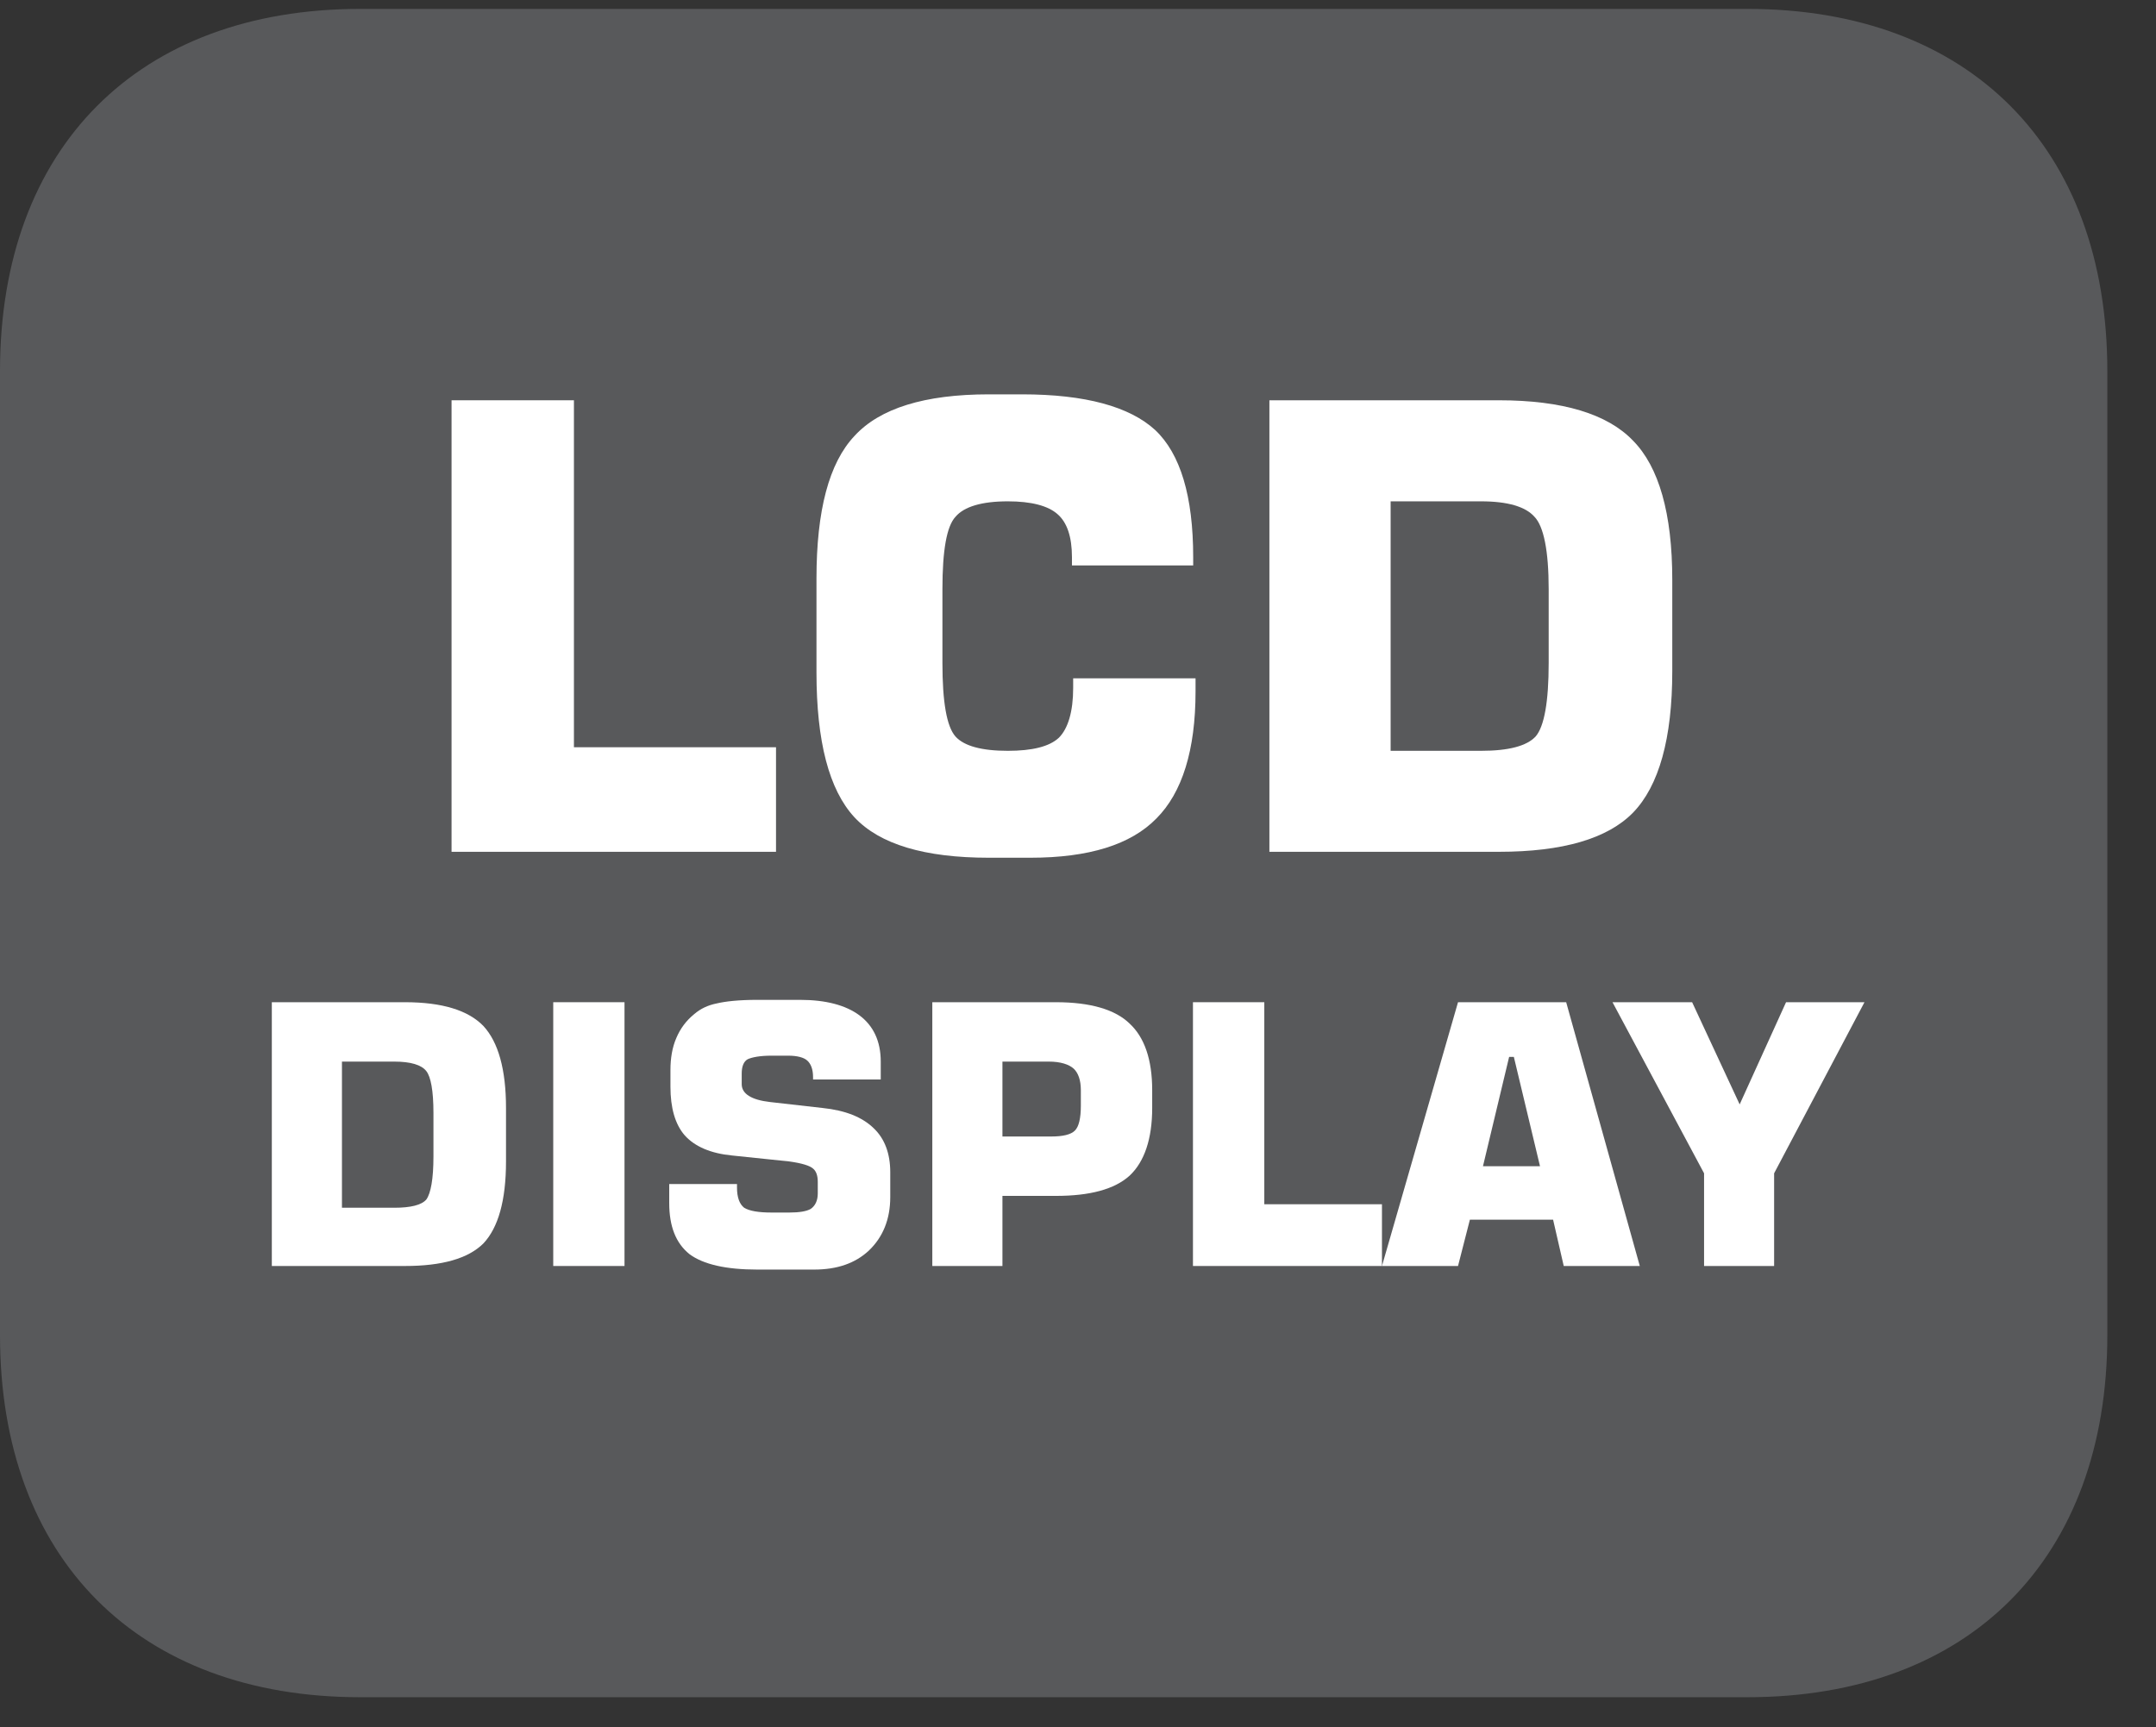 <?xml version="1.0" encoding="UTF-8"?>
<svg xmlns="http://www.w3.org/2000/svg" xmlns:xlink="http://www.w3.org/1999/xlink" width="28.347pt" height="22.716pt" viewBox="0 0 28.347 22.716" version="1.2">
<rect x="0" y="0" width="28.347" height="22.716" fill="#333333" stroke="none"/>
<defs>
<g>
<symbol overflow="visible" id="glyph0-0">
<path style="stroke:none;" d="M 0.406 1.438 L 0.406 -5.766 L 4.5 -5.766 L 4.5 1.438 Z M 0.859 0.984 L 4.031 0.984 L 4.031 -5.297 L 0.859 -5.297 Z M 0.859 0.984 "/>
</symbol>
<symbol overflow="visible" id="glyph0-1">
<path style="stroke:none;" d="M 0.625 0 L 0.625 -5.938 L 2.234 -5.938 L 2.234 -1.375 L 4.891 -1.375 L 4.891 0 Z M 0.625 0 "/>
</symbol>
<symbol overflow="visible" id="glyph0-2">
<path style="stroke:none;" d="M 5.406 -2.281 L 5.406 -2.109 C 5.406 -1.336 5.23 -0.777 4.891 -0.438 C 4.555 -0.094 4.004 0.078 3.234 0.078 L 2.688 0.078 C 1.844 0.078 1.254 -0.098 0.922 -0.453 C 0.586 -0.816 0.422 -1.453 0.422 -2.359 L 0.422 -3.594 C 0.422 -4.488 0.586 -5.113 0.922 -5.469 C 1.254 -5.832 1.844 -6.016 2.688 -6.016 L 3.125 -6.016 C 3.957 -6.016 4.539 -5.855 4.875 -5.547 C 5.207 -5.234 5.375 -4.676 5.375 -3.875 L 5.375 -3.766 L 3.781 -3.766 L 3.781 -3.875 C 3.781 -4.145 3.715 -4.332 3.594 -4.438 C 3.469 -4.551 3.246 -4.609 2.938 -4.609 C 2.594 -4.609 2.363 -4.539 2.25 -4.406 C 2.133 -4.281 2.078 -3.961 2.078 -3.453 L 2.078 -2.484 C 2.078 -1.973 2.133 -1.648 2.25 -1.516 C 2.363 -1.391 2.594 -1.328 2.938 -1.328 C 3.258 -1.328 3.484 -1.383 3.609 -1.5 C 3.73 -1.621 3.797 -1.844 3.797 -2.156 L 3.797 -2.281 Z M 5.406 -2.281 "/>
</symbol>
<symbol overflow="visible" id="glyph0-3">
<path style="stroke:none;" d="M 0.609 0 L 0.609 -5.938 L 3.625 -5.938 C 4.465 -5.938 5.055 -5.758 5.391 -5.406 C 5.73 -5.062 5.906 -4.449 5.906 -3.578 L 5.906 -2.375 C 5.906 -1.488 5.73 -0.867 5.391 -0.516 C 5.055 -0.172 4.465 0 3.625 0 Z M 2.203 -1.328 L 3.391 -1.328 C 3.754 -1.328 3.992 -1.391 4.109 -1.516 C 4.223 -1.648 4.281 -1.973 4.281 -2.484 L 4.281 -3.453 C 4.281 -3.961 4.215 -4.281 4.094 -4.406 C 3.977 -4.539 3.742 -4.609 3.391 -4.609 L 2.203 -4.609 Z M 2.203 -1.328 "/>
</symbol>
<symbol overflow="visible" id="glyph1-0">
<path style="stroke:none;" d="M 0.234 0.844 L 0.234 -3.359 L 2.625 -3.359 L 2.625 0.844 Z M 0.5 0.578 L 2.359 0.578 L 2.359 -3.094 L 0.5 -3.094 Z M 0.5 0.578 "/>
</symbol>
<symbol overflow="visible" id="glyph1-1">
<path style="stroke:none;" d="M 0.359 0 L 0.359 -3.469 L 2.109 -3.469 C 2.598 -3.469 2.941 -3.363 3.141 -3.156 C 3.336 -2.945 3.438 -2.586 3.438 -2.078 L 3.438 -1.375 C 3.438 -0.863 3.336 -0.504 3.141 -0.297 C 2.941 -0.098 2.598 0 2.109 0 Z M 1.281 -0.766 L 1.969 -0.766 C 2.184 -0.766 2.328 -0.801 2.391 -0.875 C 2.449 -0.957 2.484 -1.145 2.484 -1.438 L 2.484 -2.016 C 2.484 -2.305 2.449 -2.488 2.391 -2.562 C 2.328 -2.645 2.184 -2.688 1.969 -2.688 L 1.281 -2.688 Z M 1.281 -0.766 "/>
</symbol>
<symbol overflow="visible" id="glyph1-2">
<path style="stroke:none;" d="M 0.375 0 L 0.375 -3.469 L 1.312 -3.469 L 1.312 0 Z M 0.375 0 "/>
</symbol>
<symbol overflow="visible" id="glyph1-3">
<path style="stroke:none;" d="M 0.203 -1.078 L 1.094 -1.078 L 1.094 -1.031 C 1.094 -0.906 1.125 -0.816 1.188 -0.766 C 1.258 -0.723 1.379 -0.703 1.547 -0.703 L 1.781 -0.703 C 1.914 -0.703 2.008 -0.719 2.062 -0.75 C 2.121 -0.789 2.156 -0.859 2.156 -0.953 L 2.156 -1.109 C 2.156 -1.191 2.133 -1.25 2.094 -1.281 C 2.051 -1.32 1.945 -1.352 1.781 -1.375 L 1.031 -1.453 C 0.75 -1.48 0.539 -1.57 0.406 -1.719 C 0.281 -1.863 0.219 -2.078 0.219 -2.359 L 0.219 -2.578 C 0.219 -2.73 0.242 -2.875 0.297 -3 C 0.348 -3.121 0.426 -3.227 0.531 -3.312 C 0.613 -3.383 0.711 -3.43 0.828 -3.453 C 0.941 -3.48 1.117 -3.5 1.359 -3.5 L 1.922 -3.5 C 2.262 -3.5 2.523 -3.43 2.703 -3.297 C 2.887 -3.16 2.984 -2.957 2.984 -2.688 L 2.984 -2.453 L 2.094 -2.453 L 2.094 -2.484 C 2.094 -2.586 2.066 -2.66 2.016 -2.703 C 1.973 -2.742 1.887 -2.766 1.766 -2.766 L 1.547 -2.766 C 1.398 -2.766 1.293 -2.746 1.234 -2.719 C 1.18 -2.688 1.156 -2.621 1.156 -2.531 L 1.156 -2.391 C 1.156 -2.266 1.281 -2.184 1.531 -2.156 L 2.219 -2.078 C 2.52 -2.047 2.742 -1.957 2.891 -1.812 C 3.035 -1.676 3.109 -1.48 3.109 -1.234 L 3.109 -0.906 C 3.109 -0.613 3.012 -0.379 2.828 -0.203 C 2.648 -0.035 2.41 0.047 2.109 0.047 L 1.359 0.047 C 0.953 0.047 0.652 -0.02 0.469 -0.156 C 0.289 -0.301 0.203 -0.523 0.203 -0.828 Z M 0.203 -1.078 "/>
</symbol>
<symbol overflow="visible" id="glyph1-4">
<path style="stroke:none;" d="M 0.359 0 L 0.359 -3.469 L 1.984 -3.469 C 2.441 -3.469 2.766 -3.371 2.953 -3.188 C 3.148 -3.008 3.25 -2.715 3.25 -2.312 L 3.25 -2.078 C 3.25 -1.672 3.148 -1.371 2.953 -1.188 C 2.754 -1.008 2.43 -0.922 1.984 -0.922 L 1.281 -0.922 L 1.281 0 Z M 1.281 -1.703 L 1.922 -1.703 C 2.074 -1.703 2.18 -1.727 2.234 -1.781 C 2.285 -1.832 2.312 -1.941 2.312 -2.109 L 2.312 -2.312 C 2.312 -2.445 2.277 -2.539 2.219 -2.594 C 2.156 -2.652 2.043 -2.688 1.891 -2.688 L 1.281 -2.688 Z M 1.281 -1.703 "/>
</symbol>
<symbol overflow="visible" id="glyph1-5">
<path style="stroke:none;" d="M 0.359 0 L 0.359 -3.469 L 1.297 -3.469 L 1.297 -0.812 L 2.844 -0.812 L 2.844 0 Z M 0.359 0 "/>
</symbol>
<symbol overflow="visible" id="glyph1-6">
<path style="stroke:none;" d="M 1.422 -1.312 L 2.172 -1.312 L 1.828 -2.75 L 1.766 -2.75 Z M 0.094 0 L 1.094 -3.469 L 2.516 -3.469 L 3.484 0 L 2.484 0 L 2.344 -0.609 L 1.25 -0.609 L 1.094 0 Z M 0.094 0 "/>
</symbol>
<symbol overflow="visible" id="glyph1-7">
<path style="stroke:none;" d="M -0.016 -3.469 L 1.031 -3.469 L 1.656 -2.125 L 2.266 -3.469 L 3.297 -3.469 L 2.109 -1.219 L 2.109 0 L 1.188 0 L 1.188 -1.219 Z M -0.016 -3.469 "/>
</symbol>
</g>
<clipPath id="clip1">
  <path d="M 0 0.117 L 27.707 0.117 L 27.707 22 L 0 22 Z M 0 0.117 "/>
</clipPath>
<clipPath id="clip2">
  <path d="M 0 0.117 L 27.707 0.117 L 27.707 22.32 L 0 22.32 Z M 0 0.117 "/>
</clipPath>
</defs>
<g id="surface1">
<g clip-path="url(#clip1)" clip-rule="nonzero">
<path style=" stroke:none;fill-rule:nonzero;fill:rgb(34.509%,34.901%,35.686%);fill-opacity:1;" d="M 0.426 4.879 C 0.426 2.488 1.723 0.547 4.738 0.547 L 22.973 0.547 C 25.984 0.547 27.281 2.488 27.281 4.879 L 27.281 17.559 C 27.281 19.953 25.984 21.891 22.973 21.891 L 4.738 21.891 C 1.723 21.891 0.426 19.953 0.426 17.559 Z M 0.426 4.879 "/>
</g>
<g clip-path="url(#clip2)" clip-rule="nonzero">
<path style=" stroke:none;fill-rule:nonzero;fill:rgb(34.509%,34.901%,35.686%);fill-opacity:1;" d="M 22.973 22.32 L 4.738 22.32 C 1.816 22.32 0 20.496 0 17.559 L 0 4.879 C 0 1.941 1.816 0.117 4.738 0.117 L 22.973 0.117 C 25.895 0.117 27.707 1.941 27.707 4.879 L 27.707 17.559 C 27.707 20.496 25.895 22.32 22.973 22.32 M 4.738 0.973 C 1.234 0.973 0.855 3.703 0.855 4.879 L 0.855 17.559 C 0.855 18.734 1.234 21.465 4.738 21.465 L 22.973 21.465 C 26.473 21.465 26.852 18.734 26.852 17.559 L 26.852 4.879 C 26.852 3.703 26.473 0.973 22.973 0.973 Z M 4.738 0.973 "/>
</g>
<g style="fill:rgb(100%,100%,100%);fill-opacity:1;">
  <use xlink:href="#glyph0-1" x="5.312" y="11.202"/>
  <use xlink:href="#glyph0-2" x="10.313" y="11.202"/>
  <use xlink:href="#glyph0-3" x="16.081" y="11.202"/>
</g>
<g style="fill:rgb(100%,100%,100%);fill-opacity:1;">
  <use xlink:href="#glyph1-1" x="3.215" y="16.649"/>
  <use xlink:href="#glyph1-2" x="6.899" y="16.649"/>
  <use xlink:href="#glyph1-3" x="8.596" y="16.649"/>
  <use xlink:href="#glyph1-4" x="11.899" y="16.649"/>
</g>
<g style="fill:rgb(100%,100%,100%);fill-opacity:1;">
  <use xlink:href="#glyph1-5" x="15.326" y="16.649"/>
</g>
<g style="fill:rgb(100%,100%,100%);fill-opacity:1;">
  <use xlink:href="#glyph1-6" x="18.076" y="16.649"/>
</g>
<g style="fill:rgb(100%,100%,100%);fill-opacity:1;">
  <use xlink:href="#glyph1-7" x="21.217" y="16.649"/>
</g>
</g>
</svg>
